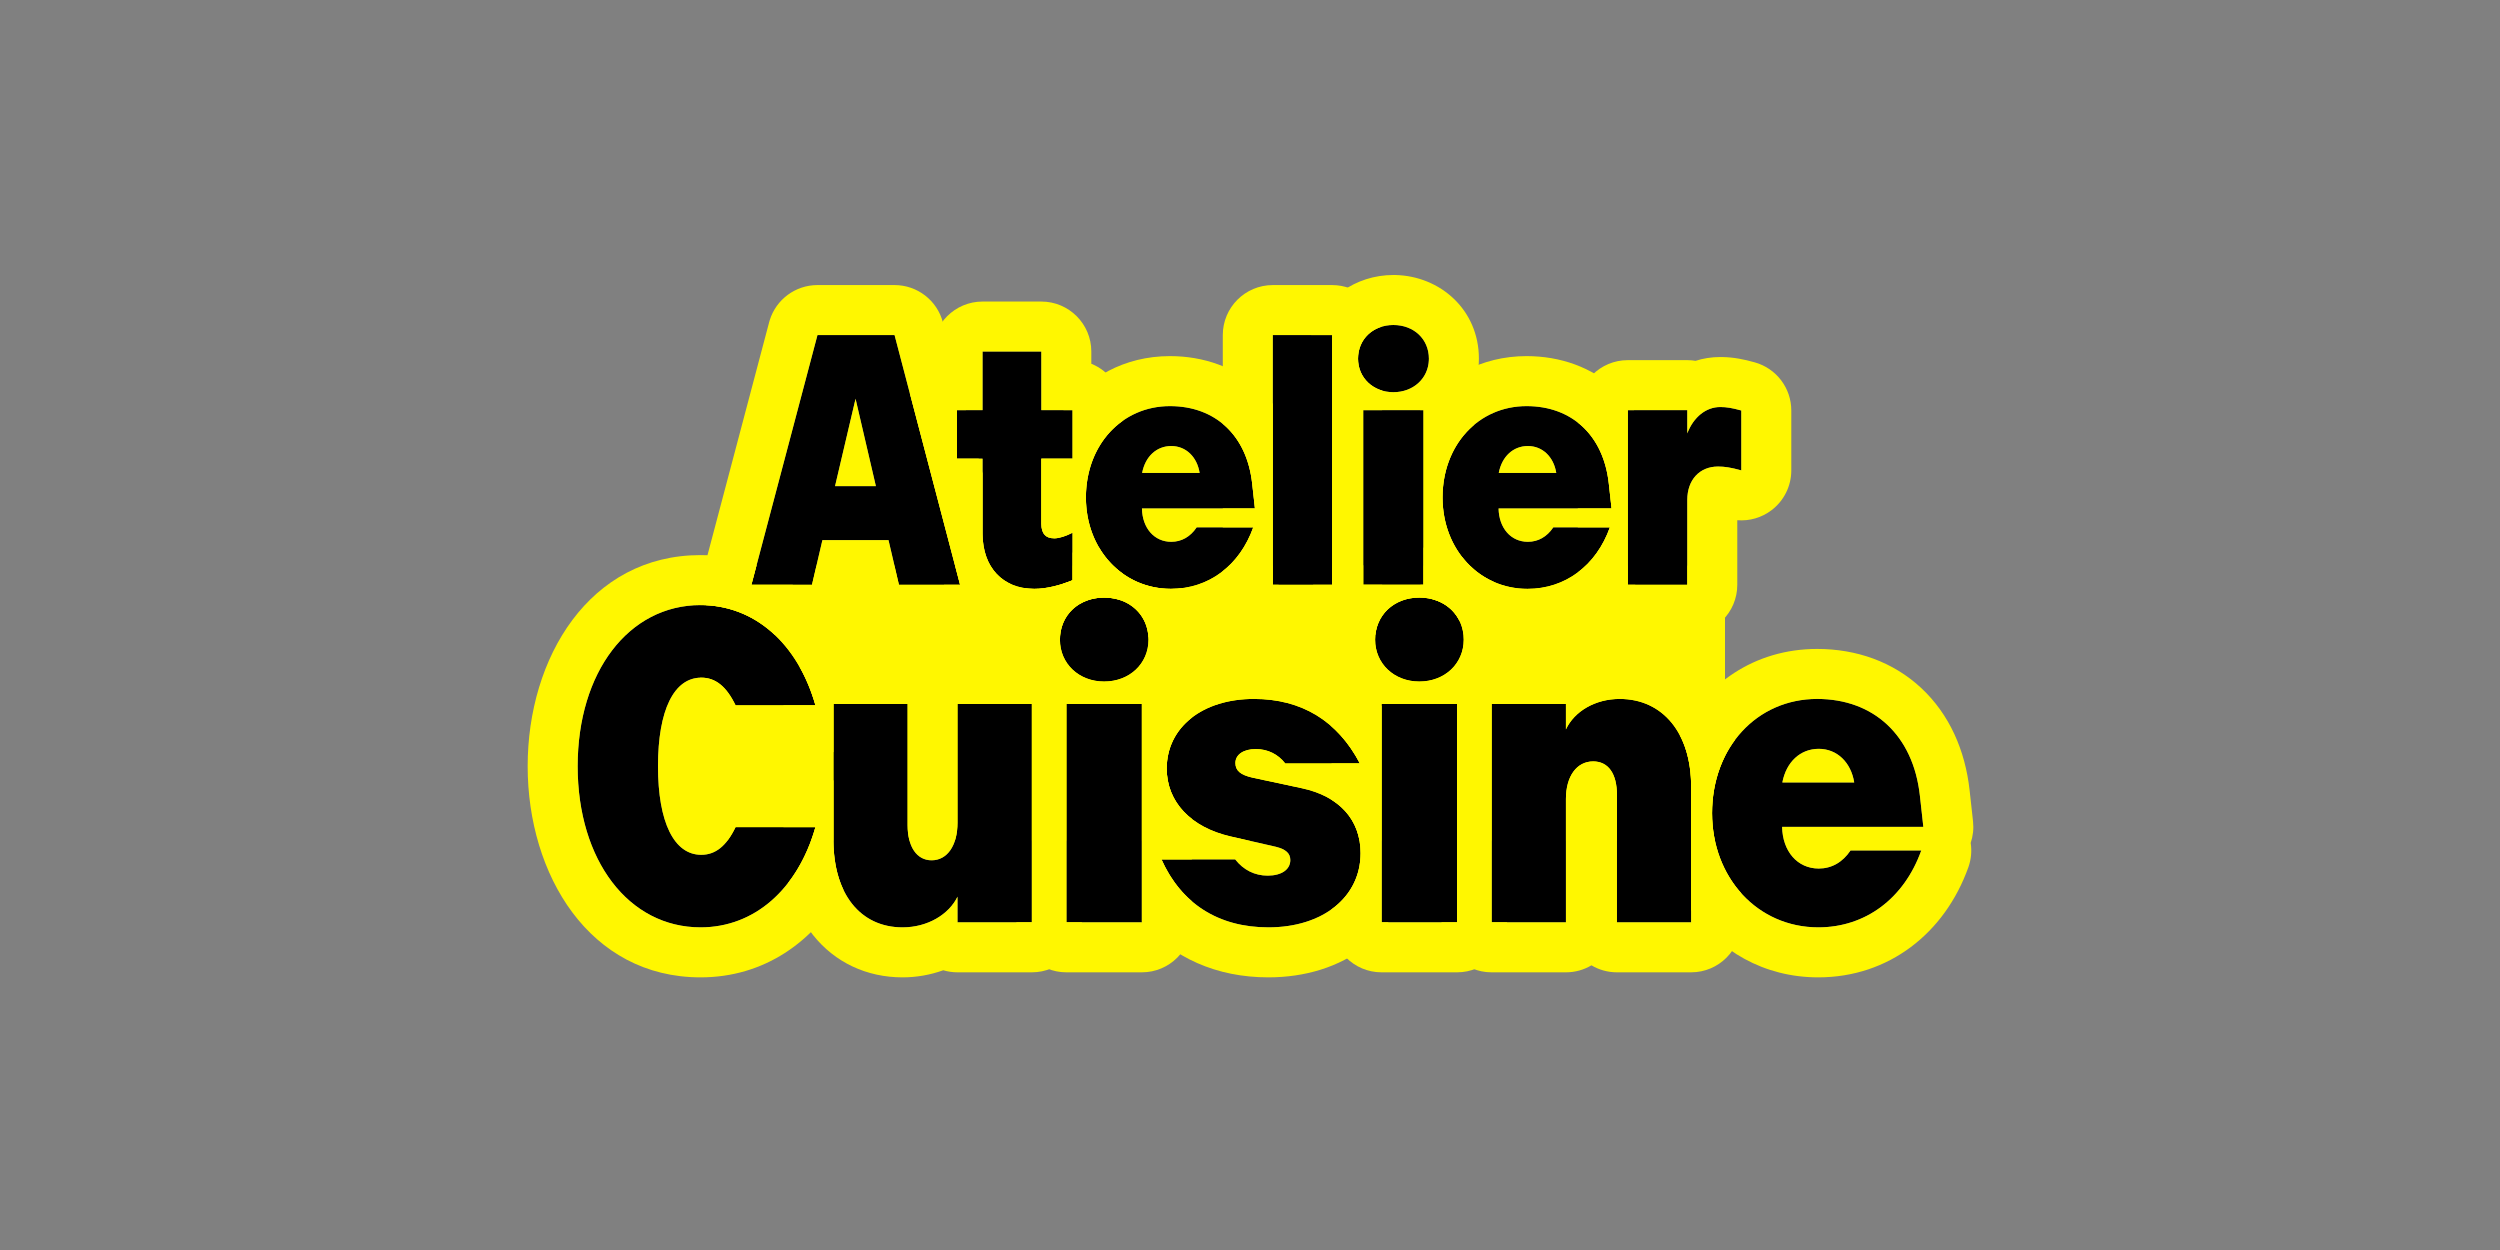 <svg width="800" height="400" viewBox="0 0 800 400" fill="none" xmlns="http://www.w3.org/2000/svg">
<rect x="0" y="0" width="800" height="400" fill="#808080" stroke="none"/>
<rect x="224" y="181" width="328" height="88" fill="#FFF700"/>
<path d="M581.85 296.756C562.514 296.756 547.865 281.009 547.865 260.208C547.865 239.188 562.221 223.66 581.483 223.66C599.501 223.66 612.245 235.232 614.369 254.642L615.468 264.603H570.277C570.424 272.439 575.185 277.933 581.996 277.933C586.098 277.933 589.613 275.955 592.177 272.146H614.809C609.315 287.527 596.938 296.756 581.85 296.756ZM570.351 250.394H593.349C592.323 243.948 587.855 239.627 581.996 239.627C576.137 239.627 571.596 243.802 570.351 250.394Z" fill="black"/>
<path d="M517.429 254.422C517.429 247.537 514.646 243.655 509.812 243.655C504.538 243.655 501.096 248.416 501.096 255.667V295.145H477.292V225.271H501.096V233.401C503.806 227.615 510.471 223.66 518.308 223.66C532.15 223.66 541.159 234.72 541.159 251.565V295.145H517.429V254.422Z" fill="black"/>
<path d="M442.095 295.145V225.271H466.265V295.145H442.095ZM454.18 218.094C446.123 218.094 440.044 212.381 440.044 204.69C440.044 196.854 446.05 191.214 454.18 191.214C462.383 191.214 468.389 196.854 468.389 204.69C468.389 212.381 462.31 218.094 454.18 218.094Z" fill="black"/>
<path d="M405.872 296.756C389.905 296.756 377.967 289.139 371.668 275.003H395.252C397.889 278.372 401.478 280.203 405.652 280.203C410.12 280.203 412.903 278.226 412.903 275.223C412.903 273.099 411.512 271.78 408.289 270.975L393.86 267.679C381.043 264.749 373.353 256.619 373.353 245.926C373.353 232.742 384.778 223.66 401.258 223.66C416.492 223.66 428.064 230.691 435.169 244.314H411.292C409.021 241.385 405.726 239.7 401.844 239.7C397.962 239.7 395.325 241.458 395.325 244.168C395.325 246.585 396.937 247.977 400.818 248.855L416.565 252.225C428.577 254.788 435.389 262.332 435.389 273.025C435.389 287.088 423.304 296.756 405.872 296.756Z" fill="black"/>
<path d="M341.231 295.145V225.271H365.401V295.145H341.231ZM353.316 218.094C345.26 218.094 339.181 212.381 339.181 204.69C339.181 196.854 345.187 191.214 353.316 191.214C361.52 191.214 367.525 196.854 367.525 204.69C367.525 212.381 361.446 218.094 353.316 218.094Z" fill="black"/>
<path d="M290.434 264.09C290.434 270.975 293.363 275.296 298.124 275.296C303.104 275.296 306.4 270.608 306.4 263.284V225.271H330.204V295.145H306.4V286.941C303.617 292.654 296.806 296.756 288.822 296.756C275.272 296.756 266.703 285.989 266.703 268.851V225.271H290.434V264.09Z" fill="black"/>
<path d="M260.949 264.676C255.236 284.671 241.32 296.756 224.182 296.756C201.184 296.756 184.851 275.369 184.851 245.193C184.851 215.018 201.184 193.631 224.182 193.631C241.32 193.631 255.236 205.716 260.949 225.711H235.388C232.458 219.632 228.942 216.849 224.401 216.849C215.686 216.849 210.559 227.176 210.559 245.193C210.559 263.138 215.686 273.538 224.401 273.538C228.942 273.538 232.458 270.755 235.388 264.676H260.949Z" fill="black"/>
<path d="M549.774 149.293C543.856 149.293 539.93 153.57 539.93 159.957V187.145H520.887V131.246H539.93V138.688C541.923 133.473 545.907 130.25 550.477 130.25C552.469 130.25 554.286 130.543 557.216 131.363V150.523C553.876 149.586 551.825 149.293 549.774 149.293Z" fill="black"/>
<path d="M488.804 188.434C473.335 188.434 461.616 175.836 461.616 159.195C461.616 142.379 473.101 129.957 488.511 129.957C502.925 129.957 513.12 139.215 514.82 154.742L515.698 162.711H479.546C479.663 168.98 483.472 173.375 488.921 173.375C492.202 173.375 495.015 171.793 497.066 168.746H515.171C510.777 181.051 500.874 188.434 488.804 188.434ZM479.605 151.344H498.003C497.183 146.188 493.609 142.73 488.921 142.73C484.234 142.73 480.601 146.07 479.605 151.344Z" fill="black"/>
<path d="M436.212 187.145V131.246H455.548V187.145H436.212ZM445.88 125.504C439.435 125.504 434.572 120.934 434.572 114.781C434.572 108.512 439.376 104 445.88 104C452.443 104 457.248 108.512 457.248 114.781C457.248 120.934 452.384 125.504 445.88 125.504Z" fill="black"/>
<path d="M426.277 187.145H407.293V107.223H426.277V187.145Z" fill="black"/>
<path d="M374.682 188.434C359.213 188.434 347.495 175.836 347.495 159.195C347.495 142.379 358.979 129.957 374.389 129.957C388.803 129.957 398.999 139.215 400.698 154.742L401.577 162.711H365.424C365.542 168.98 369.35 173.375 374.799 173.375C378.081 173.375 380.893 171.793 382.944 168.746H401.049C396.655 181.051 386.752 188.434 374.682 188.434ZM365.483 151.344H383.881C383.061 146.188 379.487 142.73 374.799 142.73C370.112 142.73 366.479 146.07 365.483 151.344Z" fill="black"/>
<path d="M331.055 188.434C320.86 188.434 314.415 181.637 314.415 170.621V146.773H306.212V131.246H314.415V112.496H333.223V131.246H343.243V146.773H333.223V167.516C333.223 170.738 334.571 172.262 337.384 172.262C338.966 172.262 341.075 171.559 343.243 170.445V185.68C339.024 187.379 334.747 188.434 331.055 188.434Z" fill="black"/>
<path d="M240.437 187.145L261.589 107.223H286.257L307.234 187.145H287.663L284.323 172.848H263.171L259.831 187.145H240.437ZM267.214 155.562H280.281L273.777 127.613L267.214 155.562Z" fill="black"/>
<path d="M581.483 207.66C594.03 207.66 605.778 211.759 614.799 220.171C623.769 228.536 628.866 240.062 630.272 252.89L631.371 262.849C631.63 265.195 631.362 267.541 630.622 269.729C631.017 272.314 630.781 274.994 629.876 277.528C622.353 298.593 604.397 312.756 581.85 312.756C564.382 312.756 549.951 304.184 541.159 291.204V251.565C541.159 245.201 539.873 239.663 537.526 235.235C545.512 218.929 561.38 207.66 581.483 207.66ZM581.996 239.627C587.855 239.627 592.323 243.948 593.349 250.394H570.351C571.596 243.802 576.137 239.627 581.996 239.627ZM547.865 260.208C547.865 281.009 562.514 296.756 581.85 296.756C596.938 296.756 609.315 287.527 614.809 272.146H592.177C589.613 275.955 586.098 277.933 581.996 277.933C575.185 277.933 570.424 272.439 570.277 264.603H615.468L614.369 254.642C612.245 235.232 599.501 223.66 581.483 223.66C562.221 223.66 547.865 239.188 547.865 260.208Z" fill="#FFF700"/>
<path d="M461.292 225.271C461.292 216.435 468.455 209.271 477.292 209.271H501.096C502.618 209.271 504.091 209.484 505.485 209.881C509.589 208.409 513.959 207.66 518.308 207.66C529.868 207.66 540.188 212.458 547.311 221.168C551.055 225.748 553.641 231.057 555.221 236.743C550.576 242.979 547.865 251.075 547.865 260.208C547.865 270.35 551.349 279.289 557.159 285.789V295.145C557.159 303.981 549.996 311.145 541.159 311.145H517.429C514.445 311.145 511.653 310.326 509.262 308.904C506.871 310.326 504.079 311.145 501.096 311.145H477.292C468.455 311.145 461.292 303.981 461.292 295.145H466.265V225.271H461.292ZM477.292 295.145H501.096V255.667C501.096 248.416 504.538 243.655 509.812 243.655C514.646 243.655 517.429 247.537 517.429 254.422V295.145H541.159V251.565C541.159 234.72 532.15 223.66 518.308 223.66C510.471 223.66 503.806 227.615 501.096 233.401V225.271H477.292V295.145Z" fill="#FFF700"/>
<path d="M468.389 204.69C468.389 196.854 462.383 191.214 454.18 191.214C446.05 191.214 440.044 196.854 440.044 204.69C440.044 212.381 446.123 218.094 454.18 218.094C462.31 218.094 468.389 212.381 468.389 204.69ZM466.265 295.145V225.271H442.095V295.145H466.265ZM484.389 204.69C484.389 209.927 483.106 214.672 480.879 218.75C481.769 220.742 482.265 222.949 482.265 225.271H477.292V295.145H482.265C482.265 303.981 475.101 311.145 466.265 311.145H442.095C433.258 311.145 426.095 303.981 426.095 295.145V290.977C431.949 286.777 435.389 280.527 435.389 273.025C435.389 265.608 432.111 259.706 426.095 255.931V244.314H435.169C432.681 239.543 429.644 235.581 426.095 232.446V225.271C426.095 222.92 426.601 220.687 427.512 218.676C425.309 214.611 424.044 209.889 424.044 204.69C424.044 194.395 428.906 185.99 436.213 180.826V187.145H455.549V175.243C459.942 175.427 464.148 176.495 467.924 178.313C470.598 181.723 474.012 184.419 477.949 186.168C481.956 191.073 484.389 197.402 484.389 204.69Z" fill="#FFF700"/>
<path d="M365.401 225.271H363.715C365.768 222.302 368.27 219.635 371.153 217.337C379.474 210.705 390.2 207.66 401.258 207.66C417.961 207.66 432.051 214.083 442.095 226.004V295.145H444.331C442.32 297.927 439.92 300.444 437.184 302.641C428.575 309.551 417.429 312.756 405.872 312.756C389.354 312.756 375.221 306.513 365.401 294.929V225.271ZM408.289 270.975C411.512 271.78 412.903 273.099 412.903 275.223C412.903 278.226 410.12 280.203 405.652 280.203V270.372L408.289 270.975ZM373.353 245.926C373.353 256.619 381.043 264.749 393.86 267.679L405.652 270.372V280.203C401.478 280.203 397.889 278.372 395.252 275.003H371.668C377.967 289.139 389.905 296.756 405.872 296.756C423.304 296.756 435.389 287.088 435.389 273.025C435.389 262.332 428.577 254.788 416.565 252.225L400.818 248.855C396.937 247.977 395.325 246.585 395.325 244.168C395.325 241.458 397.962 239.7 401.844 239.7C405.726 239.7 409.021 241.385 411.292 244.314H435.169C428.064 230.691 416.492 223.66 401.258 223.66C384.778 223.66 373.353 232.742 373.353 245.926Z" fill="#FFF700"/>
<path d="M367.525 204.69C367.525 196.854 361.52 191.214 353.316 191.214C345.187 191.214 339.181 196.854 339.181 204.69C339.181 212.381 345.26 218.094 353.316 218.094C361.446 218.094 367.525 212.381 367.525 204.69ZM365.401 295.145V225.271H341.231V295.145H365.401ZM383.525 204.69C383.525 209.927 382.243 214.672 380.016 218.75C380.906 220.742 381.401 222.949 381.401 225.271V229.635C376.317 233.563 373.353 239.212 373.353 245.926C373.353 252.468 376.231 258.05 381.401 262.069V275.003H371.668C374.101 280.464 377.378 284.95 381.401 288.402V295.145C381.401 303.981 374.238 311.145 365.401 311.145H341.231C332.395 311.145 325.231 303.981 325.231 295.145H330.204V225.271H325.231C325.231 222.92 325.737 220.687 326.648 218.676C324.446 214.611 323.181 209.889 323.181 204.69C323.181 198.392 325 192.801 328.085 188.227C329.035 188.362 330.026 188.434 331.056 188.434C334.747 188.434 339.024 187.379 343.243 185.68V176.839C345.931 175.941 348.779 175.399 351.714 175.254C356.459 183.298 364.806 188.433 374.682 188.434C376.008 188.434 377.309 188.344 378.578 188.169C381.688 192.749 383.525 198.357 383.525 204.69Z" fill="#FFF700"/>
<path d="M290.434 225.271H266.703V268.851C266.703 285.989 275.272 296.756 288.822 296.756C296.806 296.756 303.617 292.654 306.4 286.941V295.145H330.204V225.271H306.4V263.284C306.4 270.608 303.104 275.296 298.124 275.296C293.363 275.296 290.434 270.975 290.434 264.09V225.271ZM341.231 295.145H346.204C346.204 303.981 339.041 311.145 330.204 311.145H306.4C304.815 311.145 303.284 310.912 301.838 310.482C297.69 311.98 293.259 312.756 288.822 312.756C277.39 312.756 267.157 308.008 260.148 299.176C256.258 294.273 253.702 288.559 252.241 282.464C255.993 277.604 258.966 271.617 260.949 264.676H250.703V225.711H260.949C259.664 221.213 257.962 217.116 255.903 213.466C258.749 210.861 262.541 209.271 266.703 209.271H290.434C293.341 209.271 296.067 210.047 298.417 211.402C300.767 210.047 303.493 209.271 306.4 209.271H330.204C339.041 209.271 346.204 216.435 346.204 225.271H341.231V295.145Z" fill="#FFF700"/>
<path d="M210.559 245.193C210.559 227.176 215.686 216.849 224.401 216.849C228.942 216.849 232.458 219.632 235.388 225.711H260.949C255.236 205.716 241.32 193.631 224.182 193.631C201.184 193.631 184.851 215.018 184.851 245.193C184.851 275.369 201.184 296.756 224.182 296.756C241.32 296.756 255.236 284.671 260.949 264.676H235.388C232.458 270.755 228.942 273.538 224.401 273.538C215.686 273.538 210.559 263.138 210.559 245.193ZM226.559 245.193C226.559 247.474 226.661 249.455 226.823 251.161C229.337 249.568 232.293 248.676 235.388 248.676H260.949C262.943 248.676 264.89 249.048 266.703 249.747V268.851C266.703 275.019 267.813 280.361 269.865 284.674C260.413 301.442 244.456 312.756 224.182 312.756C188.597 312.756 168.851 279.918 168.851 245.193C168.851 210.468 188.597 177.631 224.182 177.631C230.612 177.631 236.607 178.77 242.1 180.859L240.437 187.145H253.656C264.444 195.009 272.288 207.156 276.334 221.315C276.706 222.617 276.905 223.946 276.941 225.271H266.703V240.639C264.89 241.338 262.943 241.711 260.949 241.711H235.388C232.292 241.711 229.335 240.817 226.821 239.223C226.66 240.928 226.559 242.91 226.559 245.193Z" fill="#FFF700"/>
<path d="M573.216 150.523C573.216 155.531 570.871 160.25 566.881 163.274C563.72 165.67 559.814 166.784 555.931 166.471V187.145C555.931 195.981 548.767 203.144 539.931 203.145H520.888C512.051 203.145 504.888 195.981 504.888 187.145V183.188C509.411 179.804 512.977 174.888 515.171 168.746H504.888V162.711H515.698L514.819 154.742C513.877 146.134 510.323 139.454 504.888 135.209V131.246C504.888 122.41 512.051 115.246 520.888 115.246H539.931C540.834 115.246 541.72 115.322 542.583 115.466C545.01 114.685 547.645 114.25 550.478 114.25L551.214 114.258C554.863 114.334 558.029 114.976 561.529 115.956C568.439 117.891 573.216 124.188 573.216 131.363V150.523ZM520.888 187.145H539.931V159.957C539.931 153.57 543.856 149.293 549.774 149.293C551.825 149.293 553.876 149.586 557.216 150.523V131.363C554.286 130.543 552.47 130.25 550.478 130.25C545.907 130.25 541.923 133.473 539.931 138.688V131.246H520.888V187.145Z" fill="#FFF700"/>
<path d="M488.511 113.957C499.256 113.957 509.466 117.477 517.346 124.825C519.446 126.784 521.293 128.937 522.899 131.246H520.888V187.145H523.291C515.299 197.794 503.143 204.434 488.804 204.434C480.621 204.434 473.226 202.261 466.961 198.504C465.297 195.21 462.283 192.798 458.467 191.768C457.062 190.323 455.761 188.777 454.565 187.145H455.549V131.246H454.417C461.966 120.807 473.92 113.957 488.511 113.957ZM488.921 142.73C493.608 142.73 497.183 146.188 498.003 151.344H479.604C480.601 146.07 484.233 142.731 488.921 142.73ZM461.616 159.195C461.616 175.836 473.335 188.433 488.804 188.434C500.874 188.434 510.776 181.051 515.171 168.746H497.065C495.015 171.793 492.202 173.375 488.921 173.375C483.472 173.375 479.663 168.98 479.546 162.711H515.698L514.819 154.742C513.12 139.215 502.925 129.957 488.511 129.957C473.101 129.957 461.616 142.379 461.616 159.195Z" fill="#FFF700"/>
<path d="M457.248 114.781C457.248 108.512 452.443 104 445.881 104C439.377 104 434.572 108.512 434.572 114.781C434.572 120.934 439.436 125.504 445.881 125.504C452.181 125.504 456.942 121.215 457.233 115.354L457.248 114.781ZM455.549 187.145V131.246H436.213V187.145H455.549ZM473.248 114.781C473.248 118.981 472.341 122.829 470.741 126.218C471.264 127.799 471.549 129.489 471.549 131.246V136.092C465.405 141.33 461.616 149.538 461.616 159.195C461.616 168.672 465.419 176.836 471.549 182.11V187.145C471.549 191.537 469.778 195.515 466.912 198.406C464.646 194.013 459.958 191.214 454.18 191.214C446.595 191.214 440.86 196.123 440.125 203.145H436.213C427.514 203.145 420.437 196.203 420.218 187.558L420.213 187.145H426.277V107.223H419.604C422.916 95.542 433.783 88 445.881 88L446.561 88.008C460.823 88.34 473.248 99.093 473.248 114.781Z" fill="#FFF700"/>
<path d="M426.277 107.223H407.293V187.145H426.277V107.223ZM442.057 104.568C437.58 105.964 434.572 109.821 434.572 114.781C434.572 119.72 437.707 123.636 442.277 124.99V131.246H436.213V187.145H442.277C442.277 195.981 435.114 203.145 426.277 203.145H407.293C398.456 203.145 391.293 195.981 391.293 187.145V182.781C395.566 179.416 398.941 174.647 401.049 168.746H391.293V162.711H401.576L400.697 154.742C399.786 146.415 396.431 139.893 391.293 135.633V107.223C391.293 98.386 398.456 91.223 407.293 91.223H426.277C434.21 91.223 440.792 96.995 442.057 104.568Z" fill="#FFF700"/>
<path d="M374.389 113.957C385.134 113.957 395.344 117.477 403.224 124.825C404.704 126.205 406.059 127.682 407.293 129.241V187.145H409.17C401.178 197.794 389.021 204.434 374.682 204.434C372.213 204.434 369.817 204.233 367.501 203.854C367.09 196.456 361.225 191.214 353.316 191.214C350.475 191.214 347.893 191.903 345.736 193.134C343.688 191.211 341.831 189.085 340.185 186.791C341.201 186.462 342.224 186.09 343.243 185.68V170.445C341.075 171.559 338.966 172.262 337.384 172.262C334.571 172.262 333.224 170.738 333.224 167.516V146.773H343.243V131.246H340.295C347.843 120.807 359.798 113.957 374.389 113.957ZM374.799 142.73C379.486 142.73 383.061 146.188 383.881 151.344H365.482C366.478 146.07 370.112 142.731 374.799 142.73ZM347.494 159.195C347.494 175.836 359.213 188.433 374.682 188.434C386.752 188.434 396.654 181.051 401.049 168.746H382.943C380.893 171.793 378.08 173.375 374.799 173.375C369.35 173.375 365.541 168.98 365.424 162.711H401.576L400.697 154.742C398.998 139.215 388.803 129.957 374.389 129.957C358.979 129.957 347.494 142.379 347.494 159.195Z" fill="#FFF700"/>
<path d="M314.415 112.496V131.246H306.212V146.773H314.415V170.621L314.42 171.135C314.615 181.677 320.818 188.223 330.58 188.429L331.056 188.434C334.747 188.434 339.024 187.379 343.243 185.68V170.445C341.075 171.559 338.966 172.262 337.384 172.262C334.659 172.262 333.309 170.832 333.228 167.812L333.224 167.516V146.773H343.243V131.246H333.224V112.496H314.415ZM349.224 116.402C355.097 118.771 359.243 124.524 359.243 131.246V134.679C352.038 139.781 347.494 148.619 347.494 159.195C347.494 169.577 352.056 178.384 359.243 183.541V185.68C359.243 187.853 358.801 189.952 357.991 191.877C356.544 191.444 354.975 191.214 353.316 191.214C345.58 191.214 339.766 196.321 339.222 203.569C336.562 204.108 333.815 204.434 331.056 204.434C322.275 204.434 313.623 201.406 307.243 194.604C305.104 192.324 303.398 189.809 302.077 187.145H307.233L291.146 125.85C292.457 122.189 295.064 119.145 298.415 117.271V112.496C298.415 103.66 305.578 96.496 314.415 96.496H333.224C342.06 96.496 349.224 103.66 349.224 112.496V116.402Z" fill="#FFF700"/>
<path d="M286.257 91.223C293.529 91.223 299.886 96.127 301.732 103.161L309.104 131.246H306.212V146.773H313.179L314.415 151.482V170.621C314.415 178.457 317.676 184.156 323.229 186.795C323.307 190.413 322.158 193.993 319.902 196.917C316.873 200.844 312.193 203.145 307.233 203.145H287.663C281.791 203.144 276.532 199.948 273.747 195.037C270.962 199.948 265.704 203.145 259.831 203.145H247.922C241.797 197.382 234.229 194.052 225.828 193.668C224.353 190.364 224.025 186.62 224.97 183.051L246.122 103.129L246.309 102.478C248.377 95.81 254.556 91.223 261.589 91.223H286.257ZM261.589 107.223L240.437 187.145H259.831L263.171 172.848H284.323L287.663 187.145H307.233L286.257 107.223H261.589ZM280.28 155.562H267.214L273.776 127.613L280.28 155.562Z" fill="#FFF700"/>
</svg>
